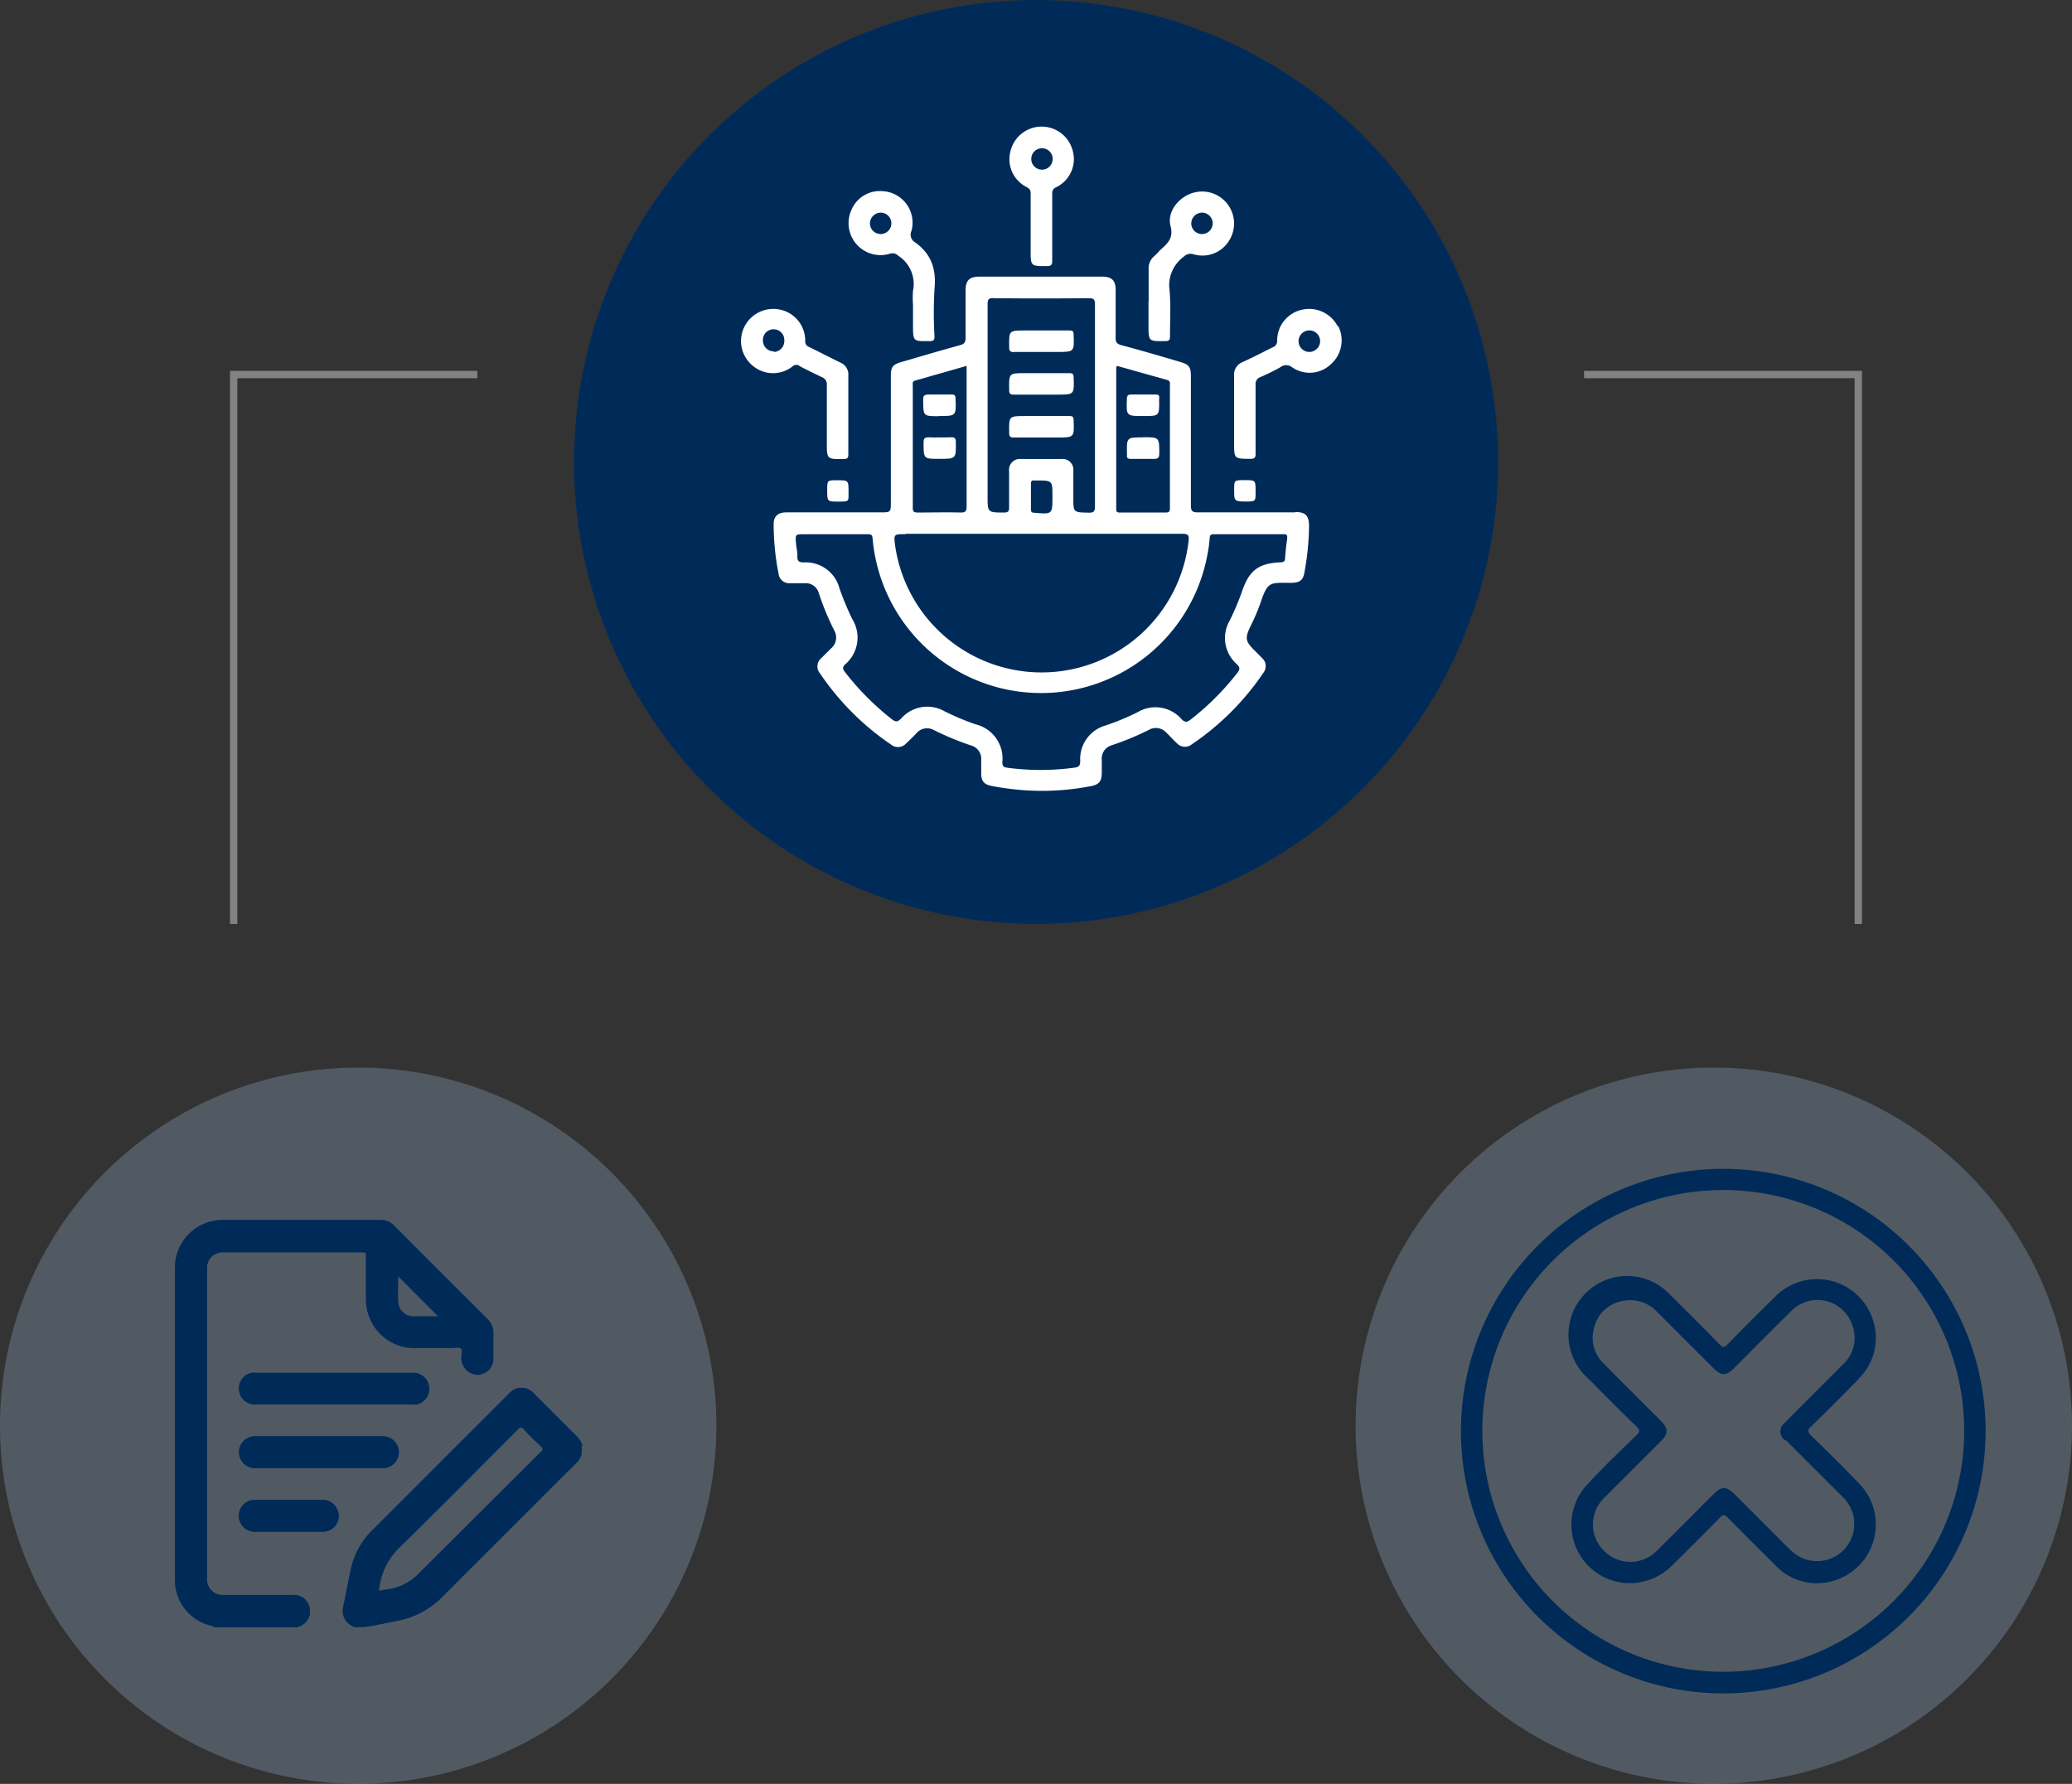 <svg xmlns="http://www.w3.org/2000/svg" xmlns:xlink="http://www.w3.org/1999/xlink" viewBox="0 0 282.52 243.29"><rect x="0" y="0" width="282.52" height="243.29" fill="#333333" stroke="none"/><defs><style>.cls-1,.cls-7{fill:none;}.cls-2{fill:#002b59;}.cls-3{opacity:0.32;}.cls-4{clip-path:url(#clip-path);}.cls-5{fill:#91adc6;}.cls-6{clip-path:url(#clip-path-2);}.cls-7{stroke:#828282;stroke-miterlimit:10;}.cls-8{fill:#fff;}</style><clipPath id="clip-path"><rect class="cls-1" y="145.59" width="97.68" height="97.7"></rect></clipPath><clipPath id="clip-path-2"><rect class="cls-1" x="184.84" y="145.59" width="97.68" height="97.7"></rect></clipPath></defs><title>compras-circuito</title><g id="Capa_2" data-name="Capa 2"><g id="Capa_1-2" data-name="Capa 1"><path class="cls-2" d="M204.27,63a63,63,0,1,1-63-63,63,63,0,0,1,63,63"></path><g class="cls-3"><g class="cls-4"><path class="cls-5" d="M97.68,194.45A48.84,48.84,0,1,1,48.84,145.6a48.84,48.84,0,0,1,48.84,48.85"></path></g></g><g class="cls-3"><g class="cls-6"><path class="cls-5" d="M282.52,194.45a48.84,48.84,0,1,1-48.84-48.85,48.84,48.84,0,0,1,48.84,48.85"></path></g></g><polyline class="cls-7" points="215.99 51.08 253.38 51.08 253.38 126.01"></polyline><polyline class="cls-7" points="65.09 51.08 31.86 51.08 31.86 126.01"></polyline><path class="cls-8" d="M176.61,69.88c-4.41,0-8.82,0-13.23,0-.74,0-1-.12-1-.92,0-5.87,0-11.74,0-17.61,0-1.31-.24-1.64-1.5-2-2.65-.79-5.3-1.56-8-2.28-.62-.18-.78-.42-.76-1.05,0-2.16,0-4.32,0-6.48,0-1.29-.52-1.81-1.83-1.81h-16.8c-1.3,0-1.81.52-1.83,1.82,0,2.16,0,4.31,0,6.47,0,.61-.12.89-.77,1.06-2.68.73-5.35,1.53-8,2.3-1.16.33-1.42.68-1.42,1.87V68.43c0,1.45,0,1.45-1.48,1.45H107.2c-1.11,0-1.71.54-1.71,1.55a34.56,34.56,0,0,0,.67,6.81,1.46,1.46,0,0,0,1.59,1.3c.67,0,1.34,0,2,0a1.84,1.84,0,0,1,1.88,1.3A36.31,36.31,0,0,0,113.76,86a1.93,1.93,0,0,1-.42,2.41L112,89.74a1.48,1.48,0,0,0-.17,2.13,36.2,36.2,0,0,0,9.67,9.68,1.49,1.49,0,0,0,2.06-.17c.5-.47,1-.95,1.42-1.41a1.9,1.9,0,0,1,2.34-.41,39.18,39.18,0,0,0,5.12,2.12,1.88,1.88,0,0,1,1.35,1.95c0,.6,0,1.21,0,1.82,0,1.09.38,1.54,1.45,1.74.84.18,1.68.29,2.53.4a34.88,34.88,0,0,0,11-.38c1.12-.22,1.45-.68,1.46-1.84,0-.58,0-1.16,0-1.73a1.88,1.88,0,0,1,1.35-2,37.41,37.41,0,0,0,5.11-2.12,1.91,1.91,0,0,1,2.34.4c.49.46.94,1,1.42,1.42a1.49,1.49,0,0,0,2.06.17,36.18,36.18,0,0,0,9.75-9.75,1.47,1.47,0,0,0-.16-2c-.35-.37-.73-.74-1.09-1.1-1.21-1.2-1.26-1.65-.52-3.22a26.62,26.62,0,0,0,1.36-3.16c1-3,1.28-2.8,4.05-2.79,1.38,0,1.81-.33,2-1.65a36.51,36.51,0,0,0,.59-6.08c0-1.42-.47-1.93-1.88-1.93m-24.36-19.8s0-.06.06-.13l6.8,1.91c.52.13.41.52.41.86V65.41c0,1.31,0,2.61,0,3.92,0,.43-.13.57-.56.57-2.06,0-4.14,0-6.21,0-.34,0-.55,0-.55-.46,0-6.45,0-12.9,0-19.34m-16.74-9.43q6.48.06,13,0c.68,0,.84.17.84.84q0,13.8,0,27.58c0,.68-.18.84-.86.83-2.09-.05-2.09,0-2.09-2.12,0-1.19,0-2.38,0-3.57a1.47,1.47,0,0,0-1.64-1.63h-5.48a1.48,1.48,0,0,0-1.64,1.64c0,1.67,0,3.34,0,5,0,.51-.13.64-.66.66-2.27,0-2.27,0-2.27-2.21V55.27c0-4.6,0-9.18,0-13.78,0-.68.16-.84.84-.84m8,27v.08c0,2.43,0,2.41-2.48,2.2-.37,0-.45-.15-.45-.5,0-1.14,0-2.3,0-3.45,0-.38.13-.49.48-.45a2.42,2.42,0,0,0,.27,0c2.18,0,2.18,0,2.18,2.12M124.8,51.9l7-2v1.92c0,5.74,0,11.49,0,17.23,0,.7-.17.86-.85.85-1.95-.05-3.89,0-5.83,0-.53,0-.66-.15-.66-.66q0-8.31,0-16.61c0-.27-.12-.61.33-.73m-1.33,20.9H142c6.41,0,12.82,0,19.24,0,.84,0,.91.28.82,1a20.17,20.17,0,0,1-40,.66c-.21-1.61-.21-1.61,1.4-1.61m52.06.58c-.14.87-.23,1.75-.29,2.62,0,.45-.14.63-.63.64-3,.13-4.28,1.1-5.26,4a35.57,35.57,0,0,1-1.66,3.93,4.73,4.73,0,0,0,.92,5.92c.45.43.54.69.11,1.23a36.23,36.23,0,0,1-6.37,6.37c-.47.36-.73.41-1.18,0a4.73,4.73,0,0,0-6.06-1,34.66,34.66,0,0,1-4.37,1.81,4.74,4.74,0,0,0-3.44,4.8c0,.64-.13.86-.81.95a34.41,34.41,0,0,1-9.18,0c-.54-.08-.61-.28-.63-.74A4.8,4.8,0,0,0,133,98.78,35,35,0,0,1,128.78,97a4.74,4.74,0,0,0-5.91,1c-.46.46-.72.51-1.25.1a36.69,36.69,0,0,1-6.42-6.46c-.31-.4-.34-.62,0-1a4.79,4.79,0,0,0,1-6.22,39.33,39.33,0,0,1-1.74-4.19,4.75,4.75,0,0,0-4.83-3.53c-.67,0-.93-.14-.91-.83s-.13-1.14-.18-1.72c-.11-1.29-.11-1.29,1.15-1.29h4c1.55,0,3.1,0,4.64,0,.45,0,.61.08.65.58a23.06,23.06,0,0,0,45.63,2.32,18.3,18.3,0,0,0,.33-2.34c0-.53.25-.56.67-.56,3.1,0,6.21,0,9.3,0,.45,0,.67,0,.59.58"></path><path class="cls-8" d="M109,49.92c1,.52,2,1,3,1.49a1.06,1.06,0,0,1,.74,1.16c0,2.59,0,5.17,0,7.75,0,2.32,0,2.31,2.3,2.28.56,0,.63-.21.63-.68,0-1.8,0-3.6,0-5.39s0-3.52,0-5.29a1.77,1.77,0,0,0-1.1-1.8c-1.43-.7-2.82-1.42-4.23-2.11a.79.79,0,0,1-.55-.79,4.31,4.31,0,0,0-3.57-4.34,4.41,4.41,0,0,0-4.71,2.34,4.35,4.35,0,0,0,1.07,5.29,4.29,4.29,0,0,0,5.46.16.74.74,0,0,1,1-.07m-3.52-2a1.47,1.47,0,0,1-1.49-1.4,1.46,1.46,0,1,1,2.91-.08A1.48,1.48,0,0,1,105.52,48"></path><path class="cls-8" d="M182.4,44.51a4.38,4.38,0,0,0-4.82-2.28,4.31,4.31,0,0,0-3.44,4.16.93.93,0,0,1-.65,1c-1.36.67-2.7,1.38-4.08,2a1.82,1.82,0,0,0-1.14,1.87c0,1.73,0,3.47,0,5.2v3.91c0,2.21,0,2.19,2.21,2.21.6,0,.74-.19.72-.76,0-3.1,0-6.21,0-9.3a1,1,0,0,1,.68-1.1,28,28,0,0,0,2.69-1.33,1.28,1.28,0,0,1,1.61,0,4.19,4.19,0,0,0,5.28-.41,4.34,4.34,0,0,0,1-5.23M178.57,48A1.47,1.47,0,1,1,180,46.46,1.49,1.49,0,0,1,178.57,48"></path><path class="cls-8" d="M121.32,34.61a1.09,1.09,0,0,1,1.17.28,4.57,4.57,0,0,1,2,4.77,12.3,12.3,0,0,0,0,1.92v2.74c0,2.25,0,2.23,2.27,2.2.53,0,.67-.13.66-.65a55.83,55.83,0,0,1,0-6.47c.27-2.7-.45-4.82-2.69-6.37a1.21,1.21,0,0,1-.45-1.54,4.3,4.3,0,0,0-4-5.42,4.18,4.18,0,0,0-4.14,2.46,4.36,4.36,0,0,0,5.17,6.08M120.09,29a1.46,1.46,0,1,1-1.47,1.44A1.48,1.48,0,0,1,120.09,29"></path><path class="cls-8" d="M156.6,41.13v3.19c0,2.25,0,2.23,2.28,2.2.52,0,.65-.14.65-.65,0-2.1.13-4.21-.06-6.3A4.8,4.8,0,0,1,161.42,35a1.3,1.3,0,0,1,1.33-.32,4.25,4.25,0,0,0,4.83-1.85,4.36,4.36,0,0,0-5.31-6.39c-1.78.72-3.14,2.58-2.67,4.38.41,1.53-.26,2.27-1.2,3.1-.36.32-.67.71-1,1a2.17,2.17,0,0,0-.78,1.85c0,1.46,0,2.91,0,4.38M163.88,29a1.46,1.46,0,1,1-1.45,1.45A1.49,1.49,0,0,1,163.88,29"></path><path class="cls-8" d="M140,25.54a.82.82,0,0,1,.53.89c0,1.52,0,3.05,0,4.57v3.09c0,2.22,0,2.2,2.19,2.2.58,0,.75-.13.75-.73,0-3,0-6.07,0-9.12a.85.85,0,0,1,.53-.9,4.25,4.25,0,0,0,2.26-5,4.37,4.37,0,0,0-8.46,0,4.25,4.25,0,0,0,2.24,5m2-5.32a1.46,1.46,0,0,1,.07,2.92,1.46,1.46,0,1,1-.07-2.92"></path><path class="cls-8" d="M114.08,65.5c-1.29,0-1.29,0-1.29,1.35,0,1.56,0,1.56,1.52,1.56s1.39,0,1.39-1.33c0-1.58,0-1.58-1.62-1.58"></path><path class="cls-8" d="M171.2,67c0-1.52,0-1.52-1.48-1.52s-1.44,0-1.44,1.39,0,1.53,1.49,1.53,1.43,0,1.43-1.4"></path><path class="cls-8" d="M138.25,48c1.94,0,3.89,0,5.85,0,2.39,0,2.38,0,2.29-2.38,0-.43-.13-.56-.57-.55-1.27,0-2.55,0-3.83,0H139.8c-2.25,0-2.23,0-2.2,2.3,0,.5.14.65.65.65"></path><path class="cls-8" d="M138.25,53.82c1.94,0,3.89,0,5.85,0,2.39,0,2.38,0,2.29-2.37,0-.43-.13-.56-.57-.56-1.25,0-2.49,0-3.74,0H139.8c-2.25,0-2.23,0-2.2,2.28,0,.52.14.66.65.65"></path><path class="cls-8" d="M138.25,59.67c1.94,0,3.89,0,5.85,0,2.39,0,2.38,0,2.29-2.36,0-.44-.13-.58-.57-.57-1.25,0-2.49,0-3.74,0H139.8c-2.25,0-2.23,0-2.2,2.27,0,.53.14.67.65.66"></path><path class="cls-8" d="M155.93,56.74c2.15,0,2.15,0,2.12-2.18v-.17c.06-.41,0-.6-.52-.58-1.09,0-2.19,0-3.28,0-.4,0-.56.07-.59.53-.1,2.4-.12,2.4,2.27,2.4"></path><path class="cls-8" d="M155.86,59.65c-2.25,0-2.25,0-2.19,2.28,0,0,0,.07,0,.1-.07.44.12.57.55.55,1,0,2.08,0,3.11,0,.59,0,.75-.16.74-.76,0-2.19,0-2.19-2.21-2.19"></path><path class="cls-8" d="M128,56.74c2.39,0,2.38,0,2.29-2.38,0-.45-.15-.57-.58-.55-1,0-2.06,0-3.09,0-.63,0-.76.18-.74.76,0,2.19,0,2.19,2.12,2.19"></path><path class="cls-8" d="M128.05,62.58c2.32,0,2.31,0,2.28-2.3,0-.55-.2-.66-.68-.64-1,0-2,.06-3,0-.65,0-.72.21-.72.77,0,2.17,0,2.17,2.13,2.17"></path><path class="cls-2" d="M46.2,206.71a2.17,2.17,0,0,1-2.32,2.18h-9a2.17,2.17,0,1,1,0-4.33h9a2.17,2.17,0,0,1,2.29,2.15"></path><path class="cls-2" d="M52,195.89a2.17,2.17,0,1,1,0,4.33H34.91a2.17,2.17,0,1,1,0-4.33Z"></path><path class="cls-2" d="M56.28,191.55H34.83a2.17,2.17,0,0,1-.54-4.29,4.11,4.11,0,0,1,.7,0h21.4a2.17,2.17,0,0,1,.43,4.29,2.46,2.46,0,0,1-.54,0"></path><path class="cls-2" d="M42.24,219.4a2.15,2.15,0,0,1-1.6,2.43s0,0-.07.07c0-.26.24-.29.4-.39a2,2,0,0,0,1.08-2.21A2.06,2.06,0,0,0,40,217.74c-3,0-6,0-8.94,0a7.48,7.48,0,0,1-.82,0,2.3,2.3,0,0,1-2.13-2.15,7.42,7.42,0,0,1,0-.82V173.23a2.37,2.37,0,0,1,2.65-2.64H49.07c.9,0,1,.09,1,1,0,1.88,0,3.76,0,5.64a6.37,6.37,0,0,0,6.39,6.37h5.69c.83,0,.92.1.93.94,0,.27,0,.54,0,.81a2.07,2.07,0,0,0,2,1.88,2,2,0,0,0,2-1.91c0-1.26,0-2.53,0-3.79a2.28,2.28,0,0,0-.8-1.61L62,175.66q-4.05-4-8.08-8.09a3.16,3.16,0,0,0-2.4-1c-7,0-14,0-21,0A6.35,6.35,0,0,0,24,173v42.22a6.37,6.37,0,0,0,4.78,6.28c.22.06.52,0,.59.36-.61-.27-1.27-.34-1.86-.66a6.31,6.31,0,0,1-3.66-5.87q0-21.21,0-42.42a6.51,6.51,0,0,1,6.53-6.54H51.87a2.44,2.44,0,0,1,1.84.75q6.39,6.41,12.8,12.8a2.32,2.32,0,0,1,.72,1.74c0,1.14,0,2.28,0,3.41a2.18,2.18,0,0,1-2.17,2.28,2.2,2.2,0,0,1-2.17-2.28c0-.45.21-1-.09-1.29s-.83-.07-1.26-.07H56.45a6.52,6.52,0,0,1-6.56-6.57c0-2,0-4,0-6,0-.35,0-.49-.46-.48h-19A2.15,2.15,0,0,0,28.22,173q0,21.12,0,42.26a2.15,2.15,0,0,0,2.28,2.26h9.38a2.17,2.17,0,0,1,2.36,1.83"></path><path class="cls-2" d="M79.37,197.19a.13.13,0,0,1-.17-.08,4.45,4.45,0,0,0-1.31-1.7l-5-5c-1.22-1.22-2.29-1.23-3.5,0L50.89,208.79A10.6,10.6,0,0,0,48,214.2c-.35,1.66-.67,3.32-1,5a2,2,0,0,0,1.14,2.38c.14.08.38.07.36.33a2.34,2.34,0,0,1-1.69-2,4,4,0,0,1,.17-1.28c.31-1.57.62-3.15.95-4.71a10.58,10.58,0,0,1,3-5.32q9.3-9.3,18.61-18.61a2.14,2.14,0,0,1,3.21,0c2,2,4,4,6,6a3.15,3.15,0,0,1,.71,1.19"></path><path class="cls-2" d="M66.51,180q-6.41-6.41-12.8-12.8a2.44,2.44,0,0,0-1.84-.75H30.41A6.51,6.51,0,0,0,23.88,173q0,21.21,0,42.42a6.31,6.31,0,0,0,3.66,5.87c.59.32,1.25.39,1.86.66H40.57s0-.06.07-.07a2.17,2.17,0,0,0-.76-4.26H30.5a2.15,2.15,0,0,1-2.28-2.26q0-21.13,0-42.26a2.15,2.15,0,0,1,2.26-2.29h19c.41,0,.46.13.46.48,0,2,0,4,0,6a6.52,6.52,0,0,0,6.56,6.57h5.09c.43,0,1-.15,1.26.07s.08.84.09,1.29a2.2,2.2,0,0,0,2.17,2.28,2.18,2.18,0,0,0,2.17-2.28c0-1.13,0-2.27,0-3.41a2.32,2.32,0,0,0-.72-1.74m-12.26-2.48c-.06-1.18,0-2.36,0-3.51l5.42,5.44c-1.11,0-2.26,0-3.41,0a2.08,2.08,0,0,1-2-1.92"></path><path class="cls-2" d="M78.66,196c-2-2-4-4-6-6a2.14,2.14,0,0,0-3.21,0q-9.31,9.3-18.61,18.61a10.58,10.58,0,0,0-3,5.32c-.33,1.56-.64,3.14-.95,4.71a4,4,0,0,0-.17,1.28,2.34,2.34,0,0,0,1.69,2h1c1.57-.18,3.11-.56,4.67-.85a11.59,11.59,0,0,0,6.21-3.29q9.09-9.07,18.15-18.15a2.52,2.52,0,0,0,.88-1.55v-.87a3.15,3.15,0,0,0-.71-1.19m-26.9,20.67a9.25,9.25,0,0,1,2.66-5.52c5.47-5.36,10.86-10.8,16.26-16.23.31-.31.46-.34.78,0,.77.84,1.59,1.63,2.41,2.42.22.22.22.33,0,.55l-17.05,17a7.37,7.37,0,0,1-4.23,1.88l-.74.14c-.13,0-.11-.1-.09-.27"></path><path class="cls-2" d="M79.37,198.06a2.52,2.52,0,0,1-.88,1.55q-9.08,9.07-18.15,18.15a11.59,11.59,0,0,1-6.21,3.29c-1.56.29-3.1.67-4.67.85a30.46,30.46,0,0,1,3.51-.75,13.34,13.34,0,0,0,5.58-2.06,13.58,13.58,0,0,0,1.68-1.44q9.13-9.14,18.27-18.26a4,4,0,0,0,.87-1.33"></path><path class="cls-2" d="M56.82,191.51a2.46,2.46,0,0,1-.54,0H34.83a2.17,2.17,0,0,1-.54-4.29,4.11,4.11,0,0,1,.7,0h21.4a2.17,2.17,0,0,1,.43,4.29"></path><path class="cls-2" d="M54.4,198A2.19,2.19,0,0,1,52,200.22H34.91a2.17,2.17,0,1,1,0-4.33H52A2.2,2.2,0,0,1,54.4,198"></path><path class="cls-2" d="M46.2,206.71a2.17,2.17,0,0,1-2.32,2.18h-9a2.17,2.17,0,1,1,0-4.33h9a2.17,2.17,0,0,1,2.29,2.15"></path><path class="cls-2" d="M235,159.41a35.77,35.77,0,1,0,35.74,35.82A35.76,35.76,0,0,0,235,159.41M235,228a32.85,32.85,0,1,1,32.82-32.85A32.9,32.9,0,0,1,235,228"></path><path class="cls-2" d="M253.33,188.13a7.75,7.75,0,0,0,2.17-7.69,8,8,0,0,0-13.41-3.64q-3.32,3.24-6.55,6.56c-.41.41-.62.47-1.06,0q-3.25-3.34-6.6-6.61a8,8,0,1,0-11.23,11.34q3.19,3.27,6.46,6.44c.48.47.55.71,0,1.23-2.31,2.23-4.63,4.46-6.8,6.82a8,8,0,0,0,5.29,13.32A8.17,8.17,0,0,0,228,213.5q3.3-3.25,6.55-6.55c.42-.44.62-.37,1,0q3.23,3.27,6.5,6.5a7.76,7.76,0,0,0,7.75,2.2,8,8,0,0,0,3.64-13.38c-2.11-2.18-4.27-4.33-6.45-6.44-.53-.52-.59-.78,0-1.33,2.17-2.09,4.29-4.23,6.41-6.39m-9.93,8.27,7.79,7.79a5.07,5.07,0,1,1-7,7.34c-1.31-1.27-2.59-2.57-3.88-3.86l-4-4c-1-.94-1.65-.94-2.61,0-2.59,2.58-5.15,5.17-7.75,7.74a5.07,5.07,0,0,1-7.82-.48,4.86,4.86,0,0,1-1-3,5.09,5.09,0,0,1,1.61-3.7l7.69-7.69c1-1,1-1.7,0-2.71-2.6-2.6-5.2-5.19-7.79-7.8a4.85,4.85,0,0,1-1.3-5.09,4.75,4.75,0,0,1,3.76-3.47,5,5,0,0,1,4.79,1.48q3.81,3.83,7.64,7.64c1.11,1.11,1.74,1.11,2.87,0,2.56-2.56,5.1-5.14,7.69-7.68a5,5,0,0,1,8.44,1.94,4.92,4.92,0,0,1-1.34,5.28c-2.19,2.21-4.4,4.4-6.6,6.61L243.4,194a1.49,1.49,0,0,0,0,2.45"></path></g></g></svg>